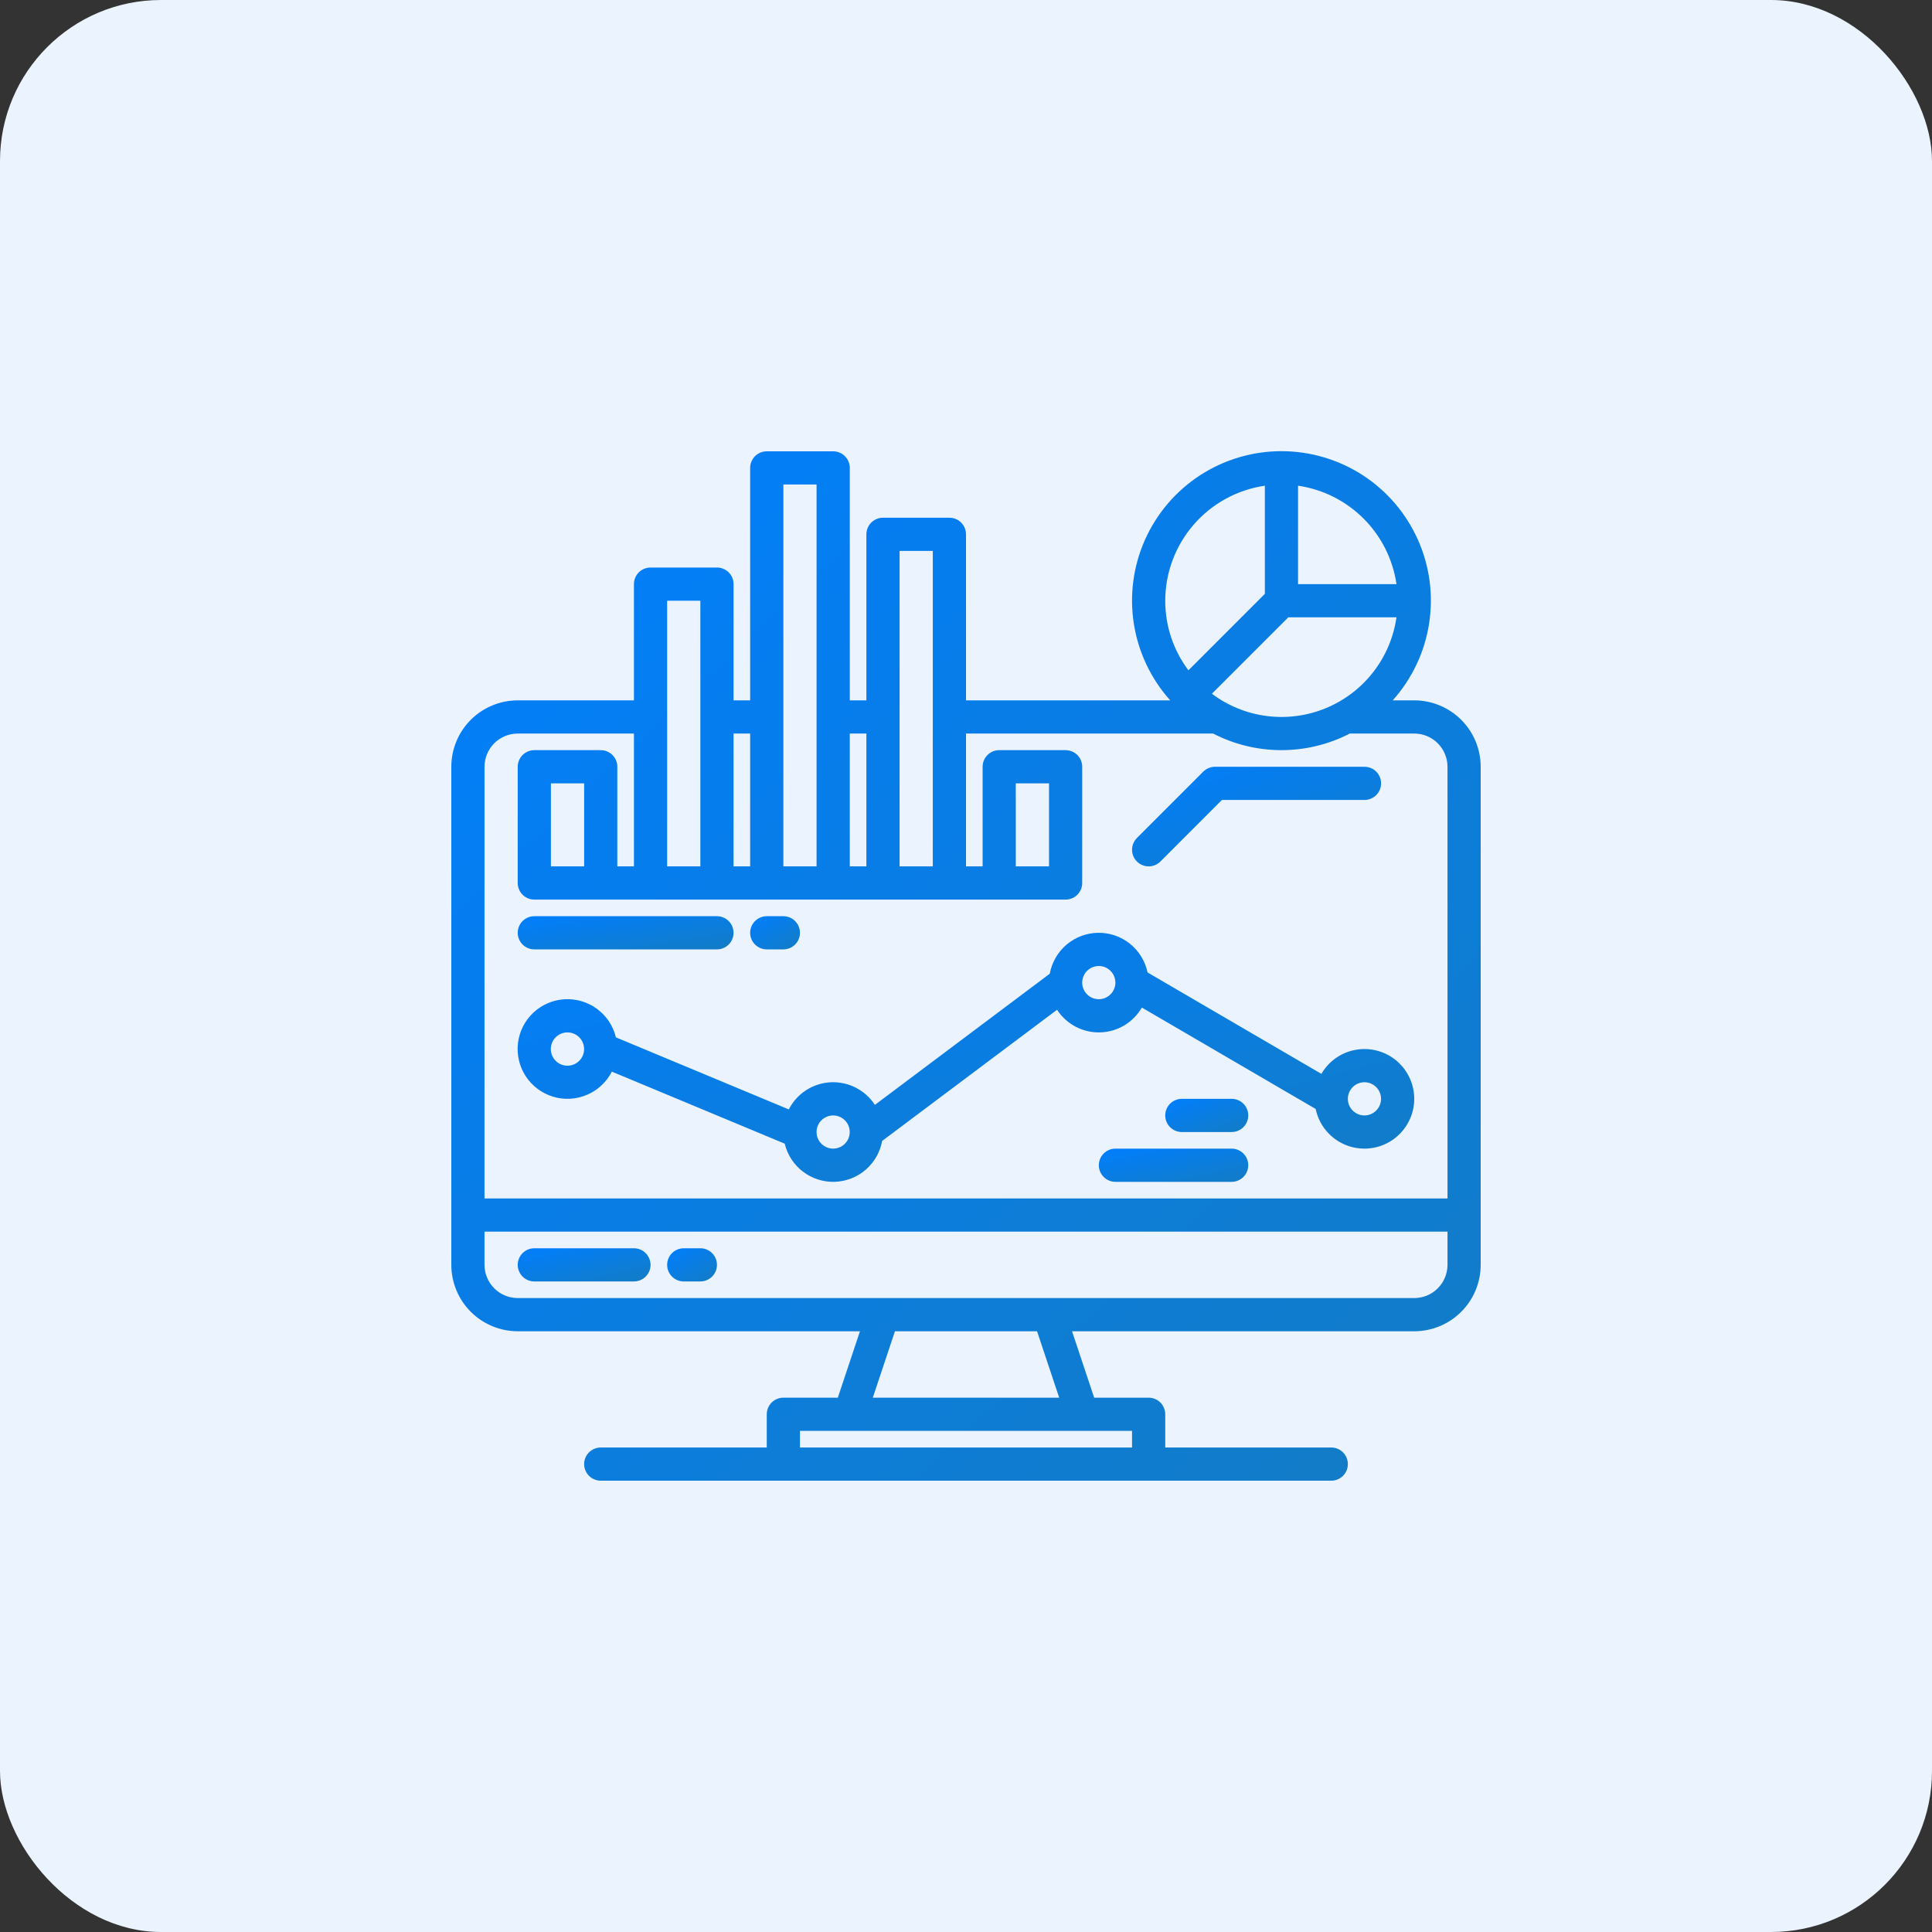 <svg width="80" height="80" viewBox="0 0 80 80" fill="none" xmlns="http://www.w3.org/2000/svg">
<rect x="0" y="0" width="80" height="80" fill="#333333" stroke="none"/>
<rect width="80" height="80" rx="6.667" fill="#EBF3FF"/>
<g clip-path="url(#clip0_519_2520)">
<path d="M58.562 29H57.67C58.467 28.11 58.99 27.008 59.175 25.828C59.36 24.647 59.2 23.438 58.712 22.347C58.225 21.256 57.432 20.329 56.43 19.678C55.427 19.028 54.258 18.682 53.062 18.682C51.867 18.682 50.698 19.028 49.695 19.678C48.693 20.329 47.9 21.256 47.413 22.347C46.925 23.438 46.765 24.647 46.95 25.828C47.135 27.008 47.658 28.11 48.455 29H40V22.125C40 21.943 39.928 21.768 39.799 21.639C39.67 21.51 39.495 21.438 39.312 21.438H36.562C36.38 21.438 36.205 21.51 36.076 21.639C35.947 21.768 35.875 21.943 35.875 22.125V29H35.188V19.375C35.188 19.193 35.115 19.018 34.986 18.889C34.857 18.76 34.682 18.688 34.5 18.688H31.75C31.568 18.688 31.393 18.76 31.264 18.889C31.135 19.018 31.062 19.193 31.062 19.375V29H30.375V24.188C30.375 24.005 30.303 23.83 30.174 23.701C30.045 23.572 29.87 23.5 29.688 23.5H26.938C26.755 23.5 26.58 23.572 26.451 23.701C26.322 23.83 26.25 24.005 26.25 24.188V29H21.438C20.708 29.001 20.009 29.291 19.494 29.806C18.978 30.322 18.688 31.021 18.688 31.75V52.375C18.688 53.104 18.978 53.803 19.494 54.319C20.009 54.834 20.708 55.124 21.438 55.125H35.609L34.692 57.875H32.438C32.255 57.875 32.08 57.947 31.951 58.076C31.822 58.205 31.75 58.38 31.75 58.562V59.938H24.875C24.693 59.938 24.518 60.01 24.389 60.139C24.26 60.268 24.188 60.443 24.188 60.625C24.188 60.807 24.26 60.982 24.389 61.111C24.518 61.24 24.693 61.312 24.875 61.312H55.125C55.307 61.312 55.482 61.24 55.611 61.111C55.74 60.982 55.812 60.807 55.812 60.625C55.812 60.443 55.74 60.268 55.611 60.139C55.482 60.01 55.307 59.938 55.125 59.938H48.25V58.562C48.25 58.38 48.178 58.205 48.049 58.076C47.92 57.947 47.745 57.875 47.562 57.875H45.308L44.391 55.125H58.562C59.292 55.124 59.991 54.834 60.506 54.319C61.022 53.803 61.312 53.104 61.312 52.375V31.75C61.312 31.021 61.022 30.322 60.506 29.806C59.991 29.291 59.292 29.001 58.562 29ZM53.75 20.112C54.778 20.262 55.729 20.74 56.463 21.474C57.198 22.208 57.675 23.16 57.825 24.188H53.75V20.112ZM53.347 25.562H57.825C57.706 26.389 57.375 27.17 56.863 27.829C56.351 28.488 55.676 29.002 54.905 29.322C54.134 29.641 53.293 29.754 52.465 29.65C51.637 29.546 50.85 29.228 50.182 28.727L53.347 25.562ZM48.25 24.875C48.252 23.718 48.669 22.601 49.426 21.726C50.184 20.852 51.23 20.279 52.375 20.112V24.59L49.21 27.756C48.586 26.925 48.249 25.914 48.25 24.875ZM37.25 22.812H38.625V35.875H37.25V22.812ZM35.188 30.375H35.875V35.875H35.188V30.375ZM32.438 20.062H33.812V35.875H32.438V20.062ZM30.375 30.375H31.062V35.875H30.375V30.375ZM27.625 24.875H29V35.875H27.625V24.875ZM46.875 59.25V59.938H33.125V59.25H46.875ZM36.141 57.875L37.058 55.125H42.942L43.859 57.875H36.141ZM59.938 52.375C59.937 52.739 59.792 53.089 59.534 53.347C59.276 53.605 58.927 53.749 58.562 53.75H21.438C21.073 53.749 20.724 53.605 20.466 53.347C20.208 53.089 20.063 52.739 20.062 52.375V51H59.938V52.375ZM59.938 49.625H20.062V31.75C20.063 31.385 20.208 31.036 20.466 30.778C20.724 30.52 21.073 30.375 21.438 30.375H26.25V35.875H25.562V31.75C25.562 31.568 25.49 31.393 25.361 31.264C25.232 31.135 25.057 31.062 24.875 31.062H22.125C21.943 31.062 21.768 31.135 21.639 31.264C21.51 31.393 21.438 31.568 21.438 31.75V36.562C21.438 36.745 21.51 36.92 21.639 37.049C21.768 37.178 21.943 37.25 22.125 37.25H44.125C44.307 37.25 44.482 37.178 44.611 37.049C44.74 36.92 44.812 36.745 44.812 36.562V31.75C44.812 31.568 44.74 31.393 44.611 31.264C44.482 31.135 44.307 31.062 44.125 31.062H41.375C41.193 31.062 41.018 31.135 40.889 31.264C40.76 31.393 40.688 31.568 40.688 31.75V35.875H40V30.375H50.233C51.108 30.827 52.078 31.062 53.062 31.062C54.047 31.062 55.017 30.827 55.892 30.375H58.562C58.927 30.375 59.276 30.52 59.534 30.778C59.792 31.036 59.937 31.385 59.938 31.75V49.625ZM24.188 32.438V35.875H22.812V32.438H24.188ZM42.062 35.875V32.438H43.438V35.875H42.062Z" fill="url(#paint0_linear_519_2520)"/>
<path d="M26.25 51.688H22.125C21.943 51.688 21.768 51.76 21.639 51.889C21.51 52.018 21.438 52.193 21.438 52.375C21.438 52.557 21.51 52.732 21.639 52.861C21.768 52.99 21.943 53.062 22.125 53.062H26.25C26.432 53.062 26.607 52.99 26.736 52.861C26.865 52.732 26.938 52.557 26.938 52.375C26.938 52.193 26.865 52.018 26.736 51.889C26.607 51.76 26.432 51.688 26.25 51.688Z" fill="url(#paint1_linear_519_2520)"/>
<path d="M29 51.688H28.312C28.13 51.688 27.955 51.76 27.826 51.889C27.697 52.018 27.625 52.193 27.625 52.375C27.625 52.557 27.697 52.732 27.826 52.861C27.955 52.99 28.13 53.062 28.312 53.062H29C29.182 53.062 29.357 52.99 29.486 52.861C29.615 52.732 29.688 52.557 29.688 52.375C29.688 52.193 29.615 52.018 29.486 51.889C29.357 51.76 29.182 51.688 29 51.688Z" fill="url(#paint2_linear_519_2520)"/>
<path d="M47.562 35.875C47.653 35.875 47.742 35.857 47.826 35.823C47.909 35.788 47.985 35.738 48.049 35.674L50.597 33.125H56.5C56.682 33.125 56.857 33.053 56.986 32.924C57.115 32.795 57.188 32.62 57.188 32.438C57.188 32.255 57.115 32.08 56.986 31.951C56.857 31.822 56.682 31.75 56.5 31.75H50.312C50.222 31.75 50.133 31.768 50.049 31.802C49.966 31.837 49.89 31.887 49.826 31.951L47.076 34.701C46.98 34.797 46.915 34.92 46.888 35.053C46.862 35.187 46.875 35.325 46.927 35.451C46.979 35.576 47.068 35.684 47.181 35.759C47.294 35.835 47.426 35.875 47.562 35.875Z" fill="url(#paint3_linear_519_2520)"/>
<path d="M56.498 43.438C56.137 43.438 55.782 43.533 55.469 43.713C55.156 43.894 54.896 44.154 54.715 44.466L47.518 40.267C47.42 39.799 47.163 39.379 46.79 39.079C46.417 38.78 45.951 38.619 45.472 38.625C44.994 38.631 44.532 38.804 44.167 39.112C43.802 39.422 43.555 39.848 43.469 40.319L36.227 45.751C36.03 45.447 35.756 45.201 35.434 45.037C35.111 44.873 34.752 44.796 34.39 44.815C34.029 44.834 33.679 44.948 33.376 45.145C33.072 45.342 32.826 45.616 32.662 45.938L25.503 42.955C25.39 42.484 25.116 42.068 24.727 41.78C24.338 41.491 23.86 41.348 23.376 41.377C22.893 41.405 22.434 41.603 22.082 41.935C21.73 42.267 21.505 42.712 21.448 43.193C21.391 43.674 21.505 44.16 21.77 44.565C22.035 44.971 22.434 45.27 22.897 45.411C23.361 45.552 23.859 45.525 24.304 45.335C24.75 45.146 25.115 44.806 25.335 44.374L32.494 47.357C32.604 47.817 32.869 48.225 33.245 48.513C33.621 48.8 34.084 48.95 34.556 48.937C35.029 48.923 35.483 48.748 35.842 48.44C36.201 48.131 36.443 47.709 36.528 47.244L43.77 41.812C43.962 42.107 44.227 42.349 44.538 42.513C44.85 42.677 45.199 42.758 45.551 42.749C45.904 42.74 46.248 42.641 46.551 42.461C46.853 42.281 47.105 42.026 47.282 41.721L54.479 45.92C54.558 46.302 54.744 46.653 55.016 46.934C55.286 47.214 55.631 47.412 56.01 47.504C56.389 47.596 56.786 47.579 57.156 47.455C57.525 47.331 57.852 47.104 58.098 46.801C58.344 46.499 58.499 46.133 58.546 45.746C58.593 45.359 58.528 44.966 58.361 44.614C58.193 44.262 57.929 43.965 57.6 43.756C57.27 43.548 56.888 43.438 56.498 43.438ZM24.186 43.441C24.186 43.624 24.113 43.799 23.983 43.928C23.854 44.056 23.679 44.129 23.496 44.128C23.313 44.128 23.138 44.056 23.009 43.926C22.88 43.797 22.808 43.622 22.808 43.439C22.808 43.257 22.88 43.081 23.009 42.952C23.138 42.823 23.313 42.75 23.496 42.75C23.679 42.75 23.854 42.822 23.983 42.951C24.113 43.08 24.186 43.255 24.186 43.438V43.441ZM34.498 47.562C34.316 47.562 34.142 47.49 34.013 47.361C33.884 47.232 33.811 47.057 33.811 46.875V46.872C33.812 46.736 33.853 46.603 33.928 46.49C34.005 46.378 34.112 46.29 34.238 46.239C34.364 46.187 34.502 46.174 34.635 46.201C34.768 46.228 34.89 46.294 34.986 46.39C35.082 46.486 35.147 46.609 35.173 46.742C35.199 46.875 35.185 47.014 35.133 47.139C35.081 47.264 34.993 47.371 34.88 47.447C34.767 47.522 34.634 47.562 34.498 47.562ZM45.498 41.375C45.362 41.375 45.23 41.335 45.117 41.259C45.004 41.184 44.915 41.076 44.863 40.951C44.811 40.825 44.798 40.687 44.824 40.553C44.851 40.42 44.916 40.297 45.012 40.201C45.108 40.105 45.231 40.04 45.364 40.013C45.498 39.987 45.636 40 45.762 40.052C45.887 40.104 45.995 40.193 46.07 40.306C46.146 40.419 46.186 40.551 46.186 40.688C46.186 40.87 46.113 41.044 45.984 41.173C45.855 41.302 45.681 41.375 45.498 41.375ZM56.498 46.188C56.362 46.188 56.23 46.147 56.117 46.072C56.004 45.996 55.915 45.889 55.863 45.763C55.811 45.638 55.798 45.499 55.824 45.366C55.851 45.233 55.916 45.11 56.012 45.014C56.108 44.918 56.231 44.852 56.364 44.826C56.498 44.799 56.636 44.813 56.762 44.865C56.887 44.917 56.995 45.005 57.07 45.118C57.146 45.231 57.186 45.364 57.186 45.5C57.186 45.682 57.113 45.857 56.984 45.986C56.855 46.115 56.681 46.187 56.498 46.188Z" fill="url(#paint4_linear_519_2520)"/>
<path d="M51 47.562H46.188C46.005 47.562 45.83 47.635 45.701 47.764C45.572 47.893 45.5 48.068 45.5 48.25C45.5 48.432 45.572 48.607 45.701 48.736C45.83 48.865 46.005 48.938 46.188 48.938H51C51.182 48.938 51.357 48.865 51.486 48.736C51.615 48.607 51.688 48.432 51.688 48.25C51.688 48.068 51.615 47.893 51.486 47.764C51.357 47.635 51.182 47.562 51 47.562Z" fill="url(#paint5_linear_519_2520)"/>
<path d="M51 45.5H48.938C48.755 45.5 48.58 45.572 48.451 45.701C48.322 45.83 48.25 46.005 48.25 46.188C48.25 46.37 48.322 46.545 48.451 46.674C48.58 46.803 48.755 46.875 48.938 46.875H51C51.182 46.875 51.357 46.803 51.486 46.674C51.615 46.545 51.688 46.37 51.688 46.188C51.688 46.005 51.615 45.83 51.486 45.701C51.357 45.572 51.182 45.5 51 45.5Z" fill="url(#paint6_linear_519_2520)"/>
<path d="M22.125 39.312H29.688C29.87 39.312 30.045 39.24 30.174 39.111C30.303 38.982 30.375 38.807 30.375 38.625C30.375 38.443 30.303 38.268 30.174 38.139C30.045 38.01 29.87 37.938 29.688 37.938H22.125C21.943 37.938 21.768 38.01 21.639 38.139C21.51 38.268 21.438 38.443 21.438 38.625C21.438 38.807 21.51 38.982 21.639 39.111C21.768 39.24 21.943 39.312 22.125 39.312Z" fill="url(#paint7_linear_519_2520)"/>
<path d="M31.75 39.312H32.438C32.62 39.312 32.795 39.24 32.924 39.111C33.053 38.982 33.125 38.807 33.125 38.625C33.125 38.443 33.053 38.268 32.924 38.139C32.795 38.01 32.62 37.938 32.438 37.938H31.75C31.568 37.938 31.393 38.01 31.264 38.139C31.135 38.268 31.062 38.443 31.062 38.625C31.062 38.807 31.135 38.982 31.264 39.111C31.393 39.24 31.568 39.312 31.75 39.312Z" fill="url(#paint8_linear_519_2520)"/>
</g>
<defs>
<linearGradient id="paint0_linear_519_2520" x1="18.314" y1="17.56" x2="59.449" y2="61.681" gradientUnits="userSpaceOnUse">
<stop stop-color="#007EFF"/>
<stop offset="1" stop-color="#137CC5"/>
</linearGradient>
<linearGradient id="paint1_linear_519_2520" x1="21.389" y1="51.651" x2="21.977" y2="54.174" gradientUnits="userSpaceOnUse">
<stop stop-color="#007EFF"/>
<stop offset="1" stop-color="#137CC5"/>
</linearGradient>
<linearGradient id="paint2_linear_519_2520" x1="27.607" y1="51.651" x2="28.799" y2="53.57" gradientUnits="userSpaceOnUse">
<stop stop-color="#007EFF"/>
<stop offset="1" stop-color="#137CC5"/>
</linearGradient>
<linearGradient id="paint3_linear_519_2520" x1="46.785" y1="31.641" x2="49.397" y2="38.647" gradientUnits="userSpaceOnUse">
<stop stop-color="#007EFF"/>
<stop offset="1" stop-color="#137CC5"/>
</linearGradient>
<linearGradient id="paint4_linear_519_2520" x1="21.109" y1="38.353" x2="25.95" y2="57.05" gradientUnits="userSpaceOnUse">
<stop stop-color="#007EFF"/>
<stop offset="1" stop-color="#137CC5"/>
</linearGradient>
<linearGradient id="paint5_linear_519_2520" x1="45.446" y1="47.526" x2="45.974" y2="50.077" gradientUnits="userSpaceOnUse">
<stop stop-color="#007EFF"/>
<stop offset="1" stop-color="#137CC5"/>
</linearGradient>
<linearGradient id="paint6_linear_519_2520" x1="48.22" y1="45.464" x2="49.091" y2="47.799" gradientUnits="userSpaceOnUse">
<stop stop-color="#007EFF"/>
<stop offset="1" stop-color="#137CC5"/>
</linearGradient>
<linearGradient id="paint7_linear_519_2520" x1="21.359" y1="37.901" x2="21.733" y2="40.508" gradientUnits="userSpaceOnUse">
<stop stop-color="#007EFF"/>
<stop offset="1" stop-color="#137CC5"/>
</linearGradient>
<linearGradient id="paint8_linear_519_2520" x1="31.044" y1="37.901" x2="32.237" y2="39.82" gradientUnits="userSpaceOnUse">
<stop stop-color="#007EFF"/>
<stop offset="1" stop-color="#137CC5"/>
</linearGradient>
<clipPath id="clip0_519_2520">
<rect width="44" height="44" fill="white" transform="translate(18 18)"/>
</clipPath>
</defs>
</svg>
